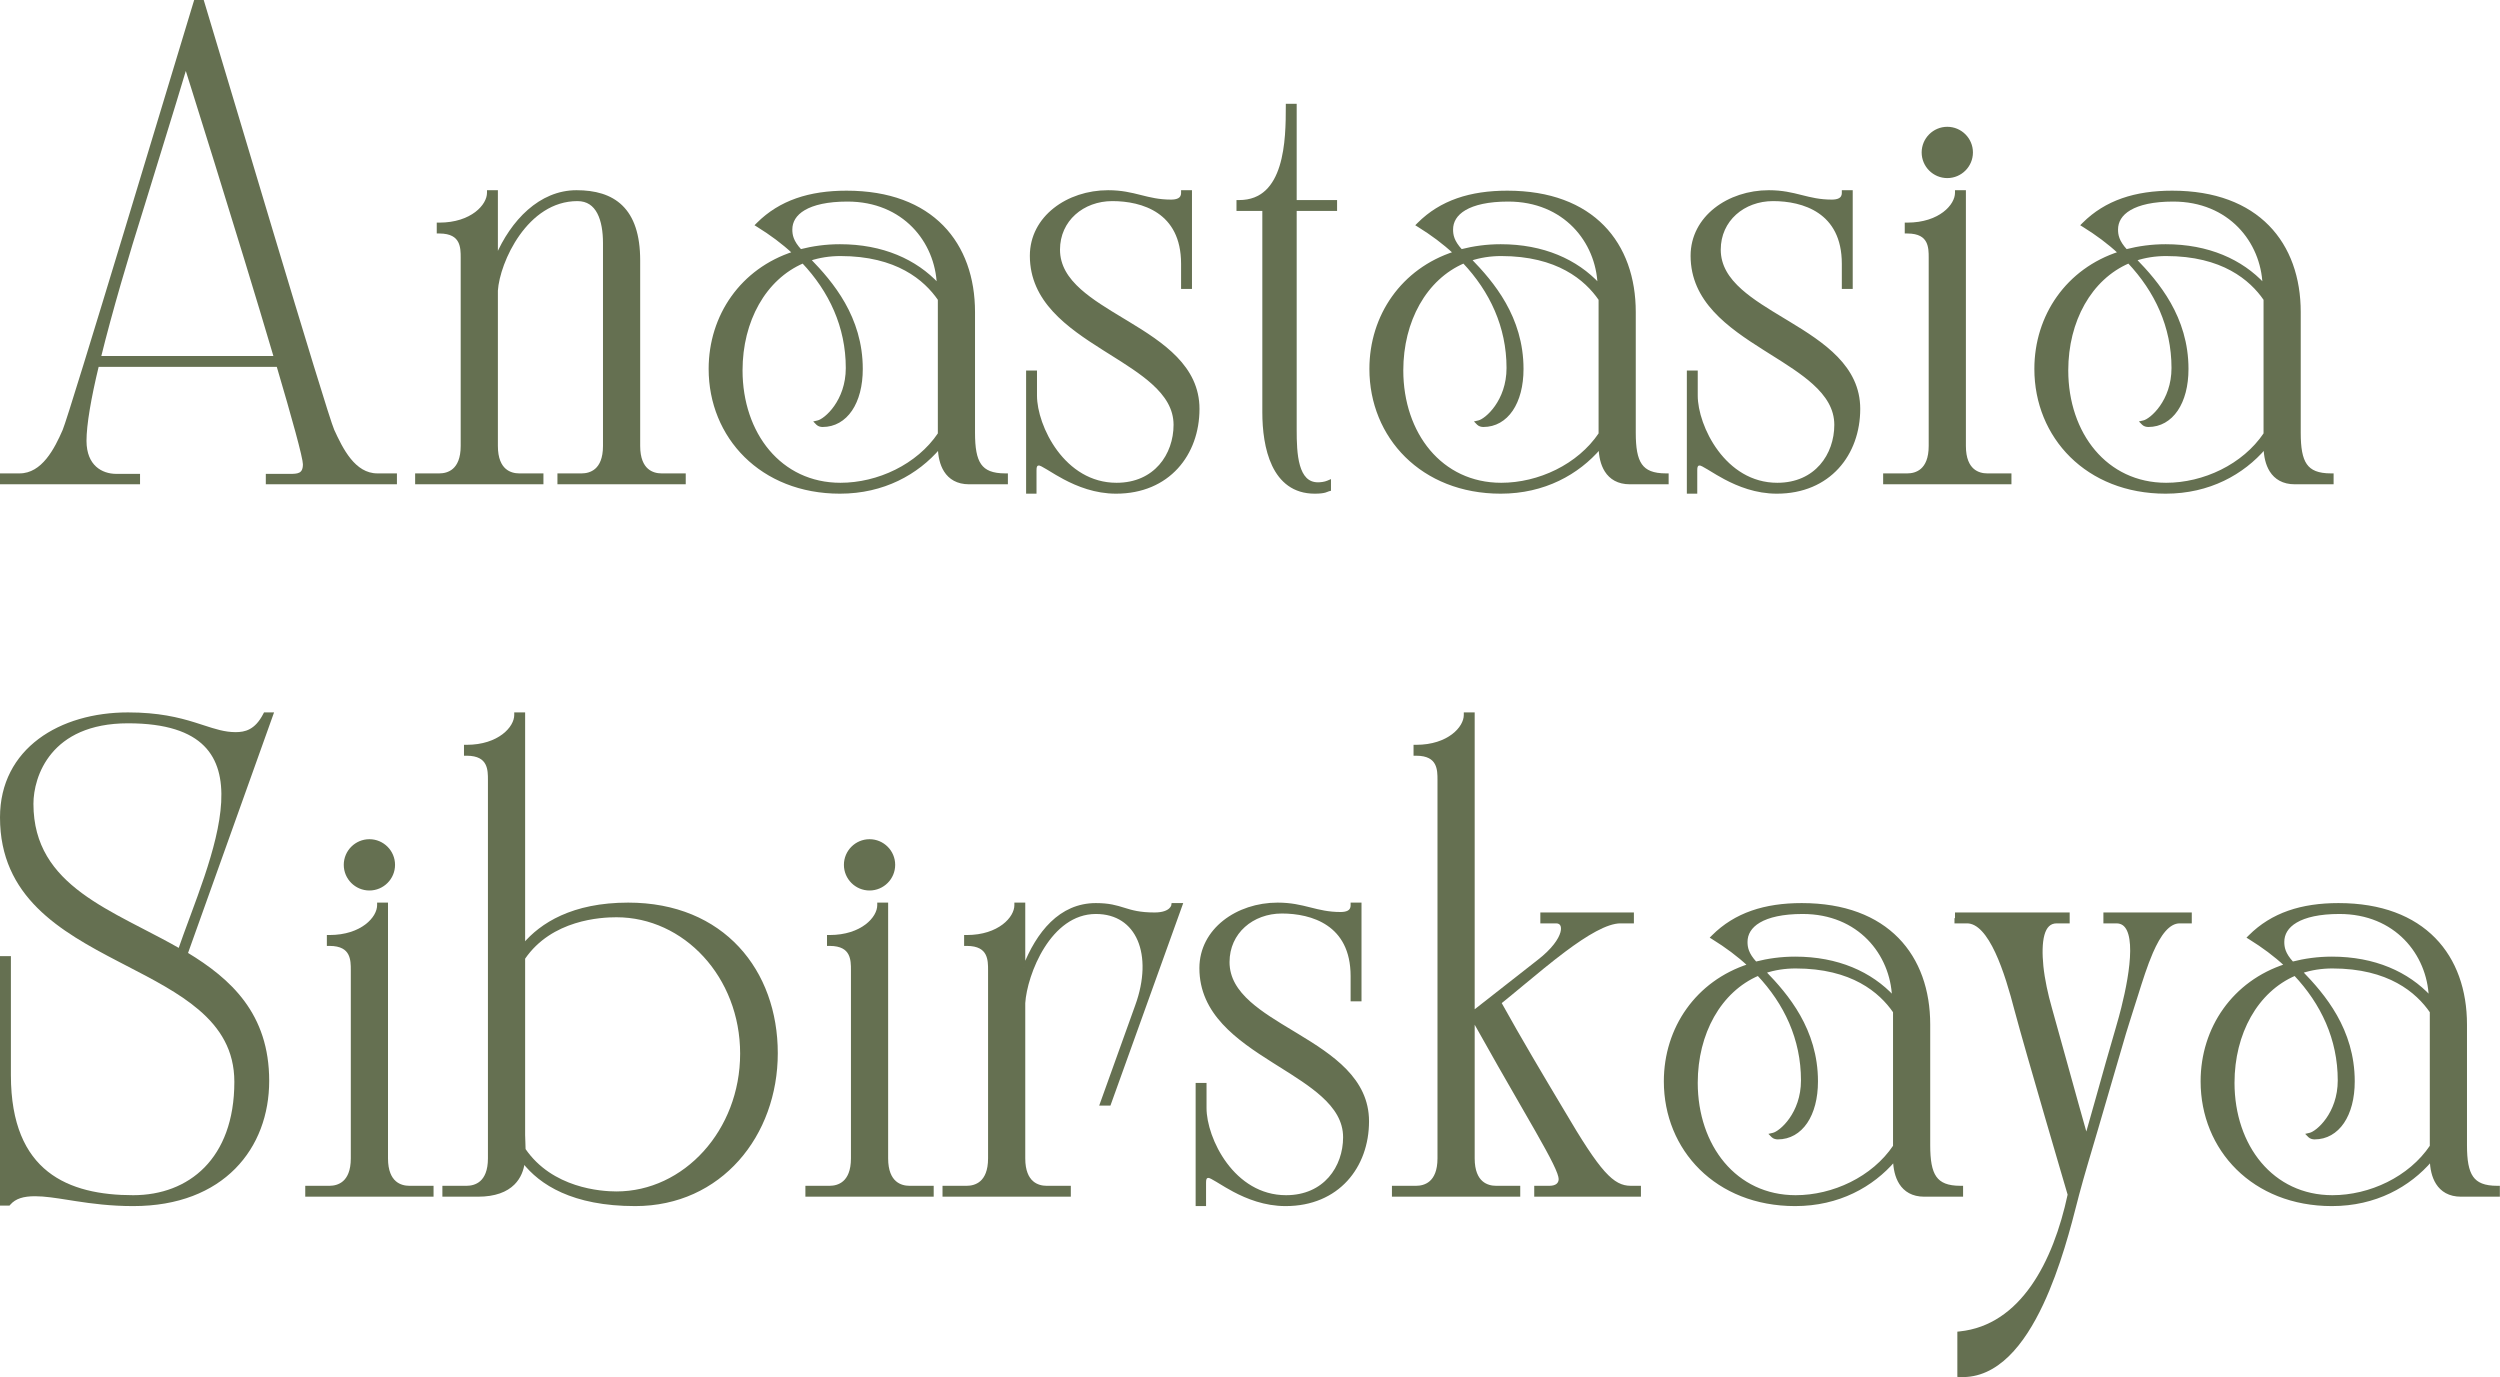 <?xml version="1.0" encoding="UTF-8"?> <svg xmlns="http://www.w3.org/2000/svg" width="951" height="524" viewBox="0 0 951 524" fill="none"> <path d="M1 180.578H0.5V181.078V183.224V183.724H1H52.271H52.771V183.224V181.26V180.76H52.271H44.234C41.381 180.76 38.43 179.896 36.197 177.854C33.974 175.822 32.406 172.571 32.406 167.682C32.406 161.555 34.143 151.393 37.123 139.062H105.673C108.576 148.917 111.081 157.624 112.866 164.215C113.77 167.552 114.488 170.342 114.98 172.464C115.478 174.61 115.729 176.013 115.729 176.615C115.729 177.721 115.538 178.506 115.243 179.068C114.951 179.622 114.545 179.987 114.06 180.234C113.049 180.75 111.708 180.76 110.333 180.76H102.115H101.615V181.26V183.224V183.724H102.115H149.995H150.495V183.224V181.078V180.578H149.995H143.562C139.126 180.578 135.725 178.155 133.008 174.802C130.284 171.442 128.299 167.212 126.689 163.723C126.347 162.974 125.429 160.247 124.057 155.944C122.69 151.658 120.886 145.849 118.779 138.98C114.565 125.242 109.139 107.266 103.578 88.754C98.626 72.264 93.566 55.347 89.162 40.62C83.678 22.285 79.21 7.345 77.228 0.854L77.12 0.5H76.75H74.604H74.234L74.126 0.854C72.444 6.362 68.942 17.957 64.534 32.548C59.577 48.957 53.475 69.156 47.53 88.753C41.914 107.265 36.437 125.241 32.197 138.979C30.077 145.849 28.267 151.657 26.903 155.944C25.534 160.243 24.625 162.978 24.302 163.734C22.784 167.213 20.797 171.443 18.053 174.8C15.313 178.153 11.868 180.578 7.432 180.578H1ZM54.534 77.973L54.535 77.969C56.749 70.748 58.925 63.697 60.97 57.07C64.913 44.292 68.369 33.091 70.671 25.288C71.279 27.217 72.102 29.832 73.099 33.01C75.355 40.195 78.504 50.255 82.077 61.756C89.157 84.544 97.902 112.985 104.665 135.917H37.903C42.181 118.546 48.359 97.564 54.534 77.973Z" fill="#657051" stroke="#657051"></path> <path d="M158.418 183.224V183.724H158.918H205.725H206.225V183.224V181.078V180.578H205.725H197.507C195.876 180.578 193.737 180.192 192.009 178.672C190.293 177.164 188.897 174.462 188.897 169.646V110.532C189.252 105.095 192.072 96.439 197.267 89.144C202.463 81.847 209.967 76 219.658 76C221.625 76 223.225 76.49 224.526 77.339C225.831 78.19 226.861 79.419 227.656 80.934C229.254 83.977 229.876 88.124 229.876 92.469V169.646C229.876 174.462 228.48 177.164 226.765 178.672C225.037 180.192 222.897 180.578 221.267 180.578H213.048H212.548V181.078V183.224V183.724H213.048H259.855H260.355V183.224V181.078V180.578H259.855H251.637C250.007 180.578 247.867 180.192 246.139 178.672C244.424 177.164 243.027 174.462 243.027 169.646V99.079C243.027 89.271 240.642 82.685 236.423 78.558C232.205 74.433 226.247 72.855 219.303 72.855C205.5 72.855 194.734 84.09 188.897 97.747V73.355V72.855H188.397H186.251H185.751V73.355C185.751 75.743 184.214 78.692 181.082 81.063C177.963 83.424 173.293 85.183 167.137 85.183H166.637V85.683V87.823V88.323H167.137C169.401 88.323 171.046 88.727 172.245 89.358C173.438 89.986 174.216 90.853 174.731 91.832C175.748 93.765 175.747 96.135 175.746 98.016C175.746 98.074 175.746 98.131 175.746 98.188V169.646C175.746 174.462 174.35 177.164 172.635 178.672C170.907 180.192 168.767 180.578 167.137 180.578H158.918H158.418V181.078V183.224Z" fill="#657051" stroke="#657051"></path> <path d="M301.941 96.178C282.2 102.542 270.07 120.051 270.07 140.349C270.07 166.178 289.597 187.297 319.518 187.297C336.061 187.297 348.918 180.065 357.261 170.307C357.337 173.375 357.955 176.593 359.564 179.116C361.31 181.854 364.195 183.724 368.648 183.724H382.404H382.904V183.224V181.078V180.578H382.404C377.478 180.578 374.55 179.35 372.809 176.862C371.031 174.323 370.398 170.358 370.398 164.646V118.729C370.398 105.768 366.482 94.332 358.443 86.134C350.401 77.933 338.292 73.031 322.023 73.031C307.997 73.031 296.78 76.63 288.259 85.146L287.813 85.592L288.348 85.925C293.261 88.976 297.841 92.342 301.941 96.178ZM327.701 140.349C327.701 120.727 316.451 107.527 307.92 98.754C311.59 97.52 315.563 96.901 319.701 96.901C341.198 96.901 351.949 106.177 357.253 113.884V165.03C349.118 177.12 333.975 184.151 319.701 184.151C296.83 184.151 281.966 164.99 281.966 140.885C281.966 122.05 290.879 105.93 305.461 99.674C315.791 110.631 322.237 124.181 322.237 139.99C322.237 146.309 320.176 151.257 317.75 154.709C316.537 156.437 315.234 157.787 314.056 158.745C312.867 159.713 311.842 160.251 311.19 160.404L310.324 160.608L310.949 161.242C311.207 161.503 311.561 161.67 311.891 161.771C312.229 161.875 312.591 161.927 312.909 161.927C317.384 161.927 321.103 159.728 323.685 155.925C326.258 152.134 327.701 146.758 327.701 140.349ZM322.378 76.177C343.826 76.177 356.229 91.856 356.867 108.286C348.36 99.106 335.679 93.401 319.518 93.401C314.22 93.401 309.27 94.093 304.498 95.307C302.875 93.562 301.985 92.077 301.497 90.796C300.99 89.466 300.904 88.326 300.904 87.287C300.904 84.276 302.439 81.526 305.882 79.503C309.348 77.467 314.74 76.177 322.378 76.177Z" fill="#657051" stroke="#657051"></path> <path d="M390.828 186.797V187.297H391.328H393.292H393.792V186.797V178.938C393.792 178.475 393.798 177.859 394.001 177.361C394.098 177.123 394.232 176.936 394.413 176.806C394.592 176.678 394.855 176.578 395.26 176.578C395.466 176.578 395.837 176.693 396.428 176.987C396.996 177.269 397.693 177.678 398.523 178.181C398.808 178.353 399.107 178.537 399.42 178.728C400.923 179.647 402.749 180.764 404.85 181.879C409.933 184.578 416.671 187.297 424.557 187.297C434.512 187.297 442.332 183.673 447.659 177.868C452.982 172.068 455.786 164.125 455.786 155.532C455.786 147.554 452.394 141.34 447.355 136.126C442.329 130.926 435.642 126.697 429.014 122.68C428.346 122.275 427.678 121.872 427.013 121.471C421.055 117.876 415.284 114.393 410.848 110.44C405.928 106.056 402.724 101.156 402.724 94.969C402.724 83.684 411.918 76 423.13 76C428.796 76 435.469 77.109 440.711 80.691C445.921 84.251 449.781 90.296 449.781 100.328V108.907V109.407H450.281H452.427H452.927V108.907V73.355V72.855H452.427H450.281H449.781V73.355C449.781 74.038 449.631 74.55 449.4 74.938C449.168 75.326 448.838 75.62 448.434 75.841C447.609 76.293 446.507 76.427 445.458 76.427C440.851 76.427 437.45 75.571 433.948 74.69L433.813 74.656C430.257 73.761 426.589 72.855 421.521 72.855C406.171 72.855 392.255 82.622 392.255 97.292C392.255 114.399 406.196 124.138 419.821 132.754C420.71 133.316 421.597 133.873 422.48 134.428C428.407 138.149 434.12 141.736 438.545 145.726C443.619 150.3 446.922 155.334 446.922 161.61C446.922 167.309 445.037 172.947 441.332 177.154C437.635 181.351 432.102 184.151 424.734 184.151C414.666 184.151 406.985 178.685 401.802 171.715C396.61 164.734 393.974 156.306 393.974 150.532V141.959V141.459H393.474H391.328H390.828V141.959V186.797Z" fill="#657051" stroke="#657051"></path> <path d="M492.76 163.573V79.75H507.625H508.125V79.25V77.104V76.604H507.625H492.76V40.484V39.984H492.26H490.12H489.62V40.484C489.62 46.658 489.571 55.736 487.229 63.267C486.06 67.027 484.33 70.361 481.786 72.751C479.254 75.13 475.883 76.604 471.359 76.604H470.859V77.104V79.25V79.75H471.359H480.687V156.781C480.687 163.421 481.536 171.013 484.374 176.963C485.796 179.944 487.726 182.532 490.315 184.374C492.91 186.22 496.139 187.297 500.12 187.297C502.114 187.297 503.28 187.116 504.053 186.899C504.441 186.791 504.721 186.675 504.943 186.579C504.97 186.567 504.996 186.556 505.021 186.545C505.204 186.465 505.31 186.419 505.423 186.392L505.802 186.297V185.906V183.76V183.002L505.105 183.301C503.941 183.8 502.407 183.974 501.375 183.974C499.317 183.974 497.781 183.266 496.612 182.087C495.429 180.894 494.595 179.191 494.015 177.169C492.853 173.116 492.76 167.961 492.76 163.573Z" fill="#657051" stroke="#657051"></path> <path d="M553.289 96.178C533.547 102.542 521.418 120.051 521.418 140.349C521.418 166.178 540.945 187.297 570.866 187.297C587.409 187.297 600.265 180.065 608.608 170.307C608.684 173.375 609.303 176.593 610.912 179.116C612.658 181.854 615.543 183.724 619.996 183.724H633.751H634.251V183.224V181.078V180.578H633.751C628.826 180.578 625.898 179.35 624.156 176.862C622.378 174.323 621.746 170.358 621.746 164.646V118.729C621.746 105.768 617.829 94.332 609.791 86.134C601.749 77.933 589.64 73.031 573.371 73.031C559.345 73.031 548.128 76.63 539.606 85.146L539.16 85.592L539.696 85.925C544.608 88.976 549.189 92.342 553.289 96.178ZM579.048 140.349C579.048 120.727 567.799 107.527 559.267 98.754C562.938 97.52 566.911 96.901 571.048 96.901C592.546 96.901 603.297 106.177 608.6 113.884V165.03C600.466 177.12 585.323 184.151 571.048 184.151C548.177 184.151 533.314 164.99 533.314 140.885C533.314 122.05 542.226 105.93 556.809 99.674C567.139 110.631 573.585 124.181 573.585 139.99C573.585 146.309 571.524 151.257 569.098 154.709C567.884 156.437 566.581 157.787 565.404 158.745C564.215 159.713 563.19 160.251 562.538 160.404L561.671 160.608L562.296 161.242C562.554 161.503 562.909 161.67 563.239 161.771C563.576 161.875 563.939 161.927 564.257 161.927C568.731 161.927 572.451 159.728 575.033 155.925C577.605 152.134 579.048 146.758 579.048 140.349ZM573.725 76.177C595.174 76.177 607.577 91.856 608.215 108.286C599.708 99.106 587.027 93.401 570.866 93.401C565.567 93.401 560.617 94.093 555.845 95.307C554.222 93.562 553.333 92.077 552.845 90.796C552.338 89.466 552.251 88.326 552.251 87.287C552.251 84.276 553.786 81.526 557.23 79.503C560.695 77.467 566.088 76.177 573.725 76.177Z" fill="#657051" stroke="#657051"></path> <path d="M642.176 186.797V187.297H642.676H644.639H645.139V186.797V178.938C645.139 178.475 645.145 177.859 645.348 177.361C645.445 177.123 645.579 176.936 645.761 176.806C645.939 176.678 646.203 176.578 646.608 176.578C646.813 176.578 647.185 176.693 647.775 176.987C648.344 177.269 649.041 177.678 649.87 178.181C650.155 178.353 650.455 178.537 650.768 178.728C652.27 179.647 654.097 180.764 656.198 181.879C661.28 184.578 668.019 187.297 675.905 187.297C685.86 187.297 693.679 183.673 699.007 177.868C704.329 172.068 707.134 164.125 707.134 155.532C707.134 147.554 703.742 141.34 698.703 136.126C693.677 130.926 686.99 126.697 680.362 122.68C679.694 122.275 679.026 121.872 678.36 121.471C672.403 117.876 666.631 114.393 662.195 110.44C657.276 106.056 654.072 101.156 654.072 94.969C654.072 83.684 663.265 76 674.478 76C680.143 76 686.816 77.109 692.058 80.691C697.269 84.251 701.129 90.296 701.129 100.328V108.907V109.407H701.629H703.775H704.275V108.907V73.355V72.855H703.775H701.629H701.129V73.355C701.129 74.038 700.979 74.55 700.748 74.938C700.516 75.326 700.186 75.62 699.782 75.841C698.957 76.293 697.855 76.427 696.806 76.427C692.199 76.427 688.798 75.571 685.296 74.69L685.16 74.656C681.605 73.761 677.937 72.855 672.868 72.855C657.519 72.855 643.603 82.622 643.603 97.292C643.603 114.399 657.543 124.138 671.169 132.754C672.058 133.316 672.945 133.873 673.828 134.428C679.755 138.149 685.468 141.736 689.893 145.726C694.967 150.3 698.27 155.334 698.27 161.61C698.27 167.309 696.385 172.947 692.679 177.154C688.982 181.351 683.449 184.151 676.082 184.151C666.014 184.151 658.333 178.685 653.15 171.715C647.958 164.734 645.322 156.306 645.322 150.532V141.959V141.459H644.822H642.676H642.176V141.959V186.797Z" fill="#657051" stroke="#657051"></path> <path d="M717.348 180.578H716.848V181.078V183.224V183.724H717.348H764.155H764.655V183.224V181.078V180.578H764.155H755.936C754.306 180.578 752.166 180.192 750.438 178.672C748.723 177.164 747.327 174.461 747.327 169.646V73.354V72.854H746.827H744.681H744.181V73.354C744.181 75.743 742.644 78.692 739.511 81.063C736.393 83.424 731.723 85.182 725.566 85.182H725.066V85.682V87.823V88.323H725.566C727.831 88.323 729.476 88.726 730.675 89.358C731.867 89.985 732.646 90.853 733.161 91.832C734.178 93.765 734.177 96.135 734.176 98.016C734.176 98.074 734.176 98.131 734.176 98.188V169.646C734.176 174.461 732.779 177.164 731.064 178.672C729.336 180.192 727.197 180.578 725.566 180.578H717.348ZM740.749 67.245C745.853 67.245 750.004 63.088 750.004 57.99C750.004 52.891 745.853 48.734 740.749 48.734C735.649 48.734 731.499 52.891 731.499 57.99C731.499 63.088 735.649 67.245 740.749 67.245Z" fill="#657051" stroke="#657051"></path> <path d="M806.242 96.178C786.5 102.542 774.371 120.051 774.371 140.349C774.371 166.178 793.898 187.297 823.819 187.297C840.362 187.297 853.218 180.065 861.562 170.307C861.637 173.375 862.256 176.593 863.865 179.116C865.611 181.854 868.496 183.724 872.949 183.724H886.704H887.204V183.224V181.078V180.578H886.704C881.779 180.578 878.851 179.35 877.109 176.862C875.331 174.323 874.699 170.358 874.699 164.646V118.729C874.699 105.768 870.782 94.332 862.744 86.134C854.702 77.933 842.593 73.031 826.324 73.031C812.298 73.031 801.081 76.63 792.559 85.146L792.113 85.592L792.649 85.925C797.561 88.976 802.142 92.342 806.242 96.178ZM832.001 140.349C832.001 120.727 820.752 107.527 812.22 98.754C815.891 97.52 819.864 96.901 824.001 96.901C845.499 96.901 856.25 106.177 861.553 113.884V165.03C853.419 177.12 838.276 184.151 824.001 184.151C801.131 184.151 786.267 164.99 786.267 140.885C786.267 122.05 795.18 105.93 809.762 99.674C820.092 110.631 826.538 124.181 826.538 139.99C826.538 146.309 824.477 151.257 822.051 154.709C820.837 156.437 819.535 157.787 818.357 158.745C817.168 159.713 816.143 160.251 815.491 160.404L814.624 160.608L815.249 161.242C815.507 161.503 815.862 161.67 816.192 161.771C816.53 161.875 816.892 161.927 817.21 161.927C821.685 161.927 825.404 159.728 827.986 155.925C830.559 152.134 832.001 146.758 832.001 140.349ZM826.678 76.177C848.127 76.177 860.53 91.856 861.168 108.286C852.661 99.106 839.98 93.401 823.819 93.401C818.52 93.401 813.57 94.093 808.798 95.307C807.175 93.562 806.286 92.077 805.798 90.796C805.291 89.466 805.204 88.326 805.204 87.287C805.204 84.276 806.74 81.526 810.183 79.503C813.648 77.467 819.041 76.177 826.678 76.177Z" fill="#657051" stroke="#657051"></path> <path d="M3.646 364.719V364.219H3.146H1H0.5V364.719V457.62V458.12H1H3.146H3.374L3.524 457.947C5.705 455.428 8.914 454.547 13.328 454.547C17.041 454.547 21.191 455.202 26.058 455.97C26.981 456.116 27.93 456.266 28.906 456.416C35.011 457.355 42.142 458.297 50.667 458.297C67.748 458.297 80.568 452.855 89.118 444.215C97.665 435.578 101.901 423.789 101.901 411.172C101.901 398.56 98.34 388.941 92.625 381.193C86.997 373.562 79.298 367.77 70.926 362.715L103.304 272.168L103.543 271.5H102.833H101.042H100.736L100.597 271.772C98.938 275.006 97.084 276.798 95.227 277.79C93.365 278.785 91.448 279.005 89.609 279.005C85.433 279.005 81.759 277.808 77.282 276.35C76.214 276.002 75.101 275.64 73.925 275.275C67.839 273.388 60.196 271.5 48.698 271.5C35.844 271.5 23.806 274.87 14.969 281.494C6.117 288.128 0.5 298.011 0.5 310.948C0.5 340.848 23.088 353.791 45.342 365.364C46.352 365.889 47.361 366.412 48.368 366.933C58.491 372.172 68.34 377.27 75.892 383.705C84.17 390.758 89.646 399.382 89.646 411.526C89.646 426.341 85.212 437.236 78.155 444.426C71.096 451.616 61.363 455.151 50.667 455.151C38.294 455.151 26.55 452.923 17.904 446.081C9.281 439.258 3.646 427.768 3.646 409.026V364.719ZM48.698 274.646C63.376 274.646 72.564 277.972 77.975 283.384C83.378 288.79 85.112 296.377 84.647 305.138C84.181 313.9 81.52 323.756 78.224 333.603C76.577 338.523 74.775 343.432 73.014 348.192C72.854 348.623 72.695 349.053 72.537 349.481C71.022 353.574 69.551 357.547 68.256 361.305C63.753 358.713 59.078 356.295 54.446 353.899C52.657 352.973 50.873 352.051 49.109 351.123C42.589 347.694 36.315 344.186 30.842 340.135C19.918 332.046 12.219 321.819 12.219 305.766C12.219 300.495 13.892 292.712 19.272 286.256C24.636 279.82 33.732 274.646 48.698 274.646Z" fill="#657051" stroke="#657051"></path> <path d="M117.117 451.578H116.617V452.078V454.224V454.724H117.117H163.924H164.424V454.224V452.078V451.578H163.924H155.706C154.076 451.578 151.936 451.192 150.208 449.672C148.493 448.164 147.096 445.461 147.096 440.646V344.354V343.854H146.596H144.451H143.951V344.354C143.951 346.743 142.413 349.692 139.281 352.063C136.162 354.424 131.493 356.182 125.336 356.182H124.836V356.682V358.823V359.323H125.336C127.6 359.323 129.245 359.726 130.444 360.357C131.637 360.985 132.416 361.853 132.931 362.832C133.948 364.765 133.946 367.135 133.945 369.016C133.945 369.074 133.945 369.131 133.945 369.188V440.646C133.945 445.461 132.549 448.164 130.834 449.672C129.106 451.192 126.966 451.578 125.336 451.578H117.117ZM140.518 338.245C145.623 338.245 149.773 334.088 149.773 328.99C149.773 323.891 145.623 319.734 140.518 319.734C135.419 319.734 131.268 323.891 131.268 328.99C131.268 334.088 135.419 338.245 140.518 338.245Z" fill="#657051" stroke="#657051"></path> <path d="M169.281 451.578H168.781V452.078V454.224V454.724H169.281H181.786C188.309 454.724 192.605 452.956 195.315 450.268C197.672 447.932 198.776 444.952 199.143 441.986C205.562 450.189 217.856 458.297 241.635 458.297C274.121 458.297 295.37 431.757 295.37 400.63C295.37 385.071 290.333 370.874 280.744 360.562C271.15 350.244 257.034 343.854 238.953 343.854C217.831 343.854 205.829 351.569 199.26 359.378V272V271.5H198.76H196.615H196.115V272C196.115 274.389 194.577 277.337 191.445 279.709C188.326 282.07 183.657 283.828 177.5 283.828H177V284.328V286.474V286.974H177.5C179.764 286.974 181.409 287.377 182.608 288.008C183.801 288.635 184.58 289.502 185.095 290.48C186.112 292.412 186.11 294.781 186.109 296.662C186.109 296.72 186.109 296.777 186.109 296.833V440.646C186.109 445.461 184.713 448.164 182.998 449.672C181.27 451.192 179.13 451.578 177.5 451.578H169.281ZM199.26 431.714V364.519C209.659 349.329 228.615 348.427 234.49 348.427C260.434 348.427 282.047 371.386 282.047 400.807C282.047 430.235 260.428 453.724 234.49 453.724C228.629 453.724 209.844 452.475 199.437 437.278C199.433 436.248 199.391 435.263 199.348 434.349L199.339 434.146C199.298 433.26 199.26 432.448 199.26 431.714Z" fill="#657051" stroke="#657051"></path> <path d="M307.371 451.578H306.871V452.078V454.224V454.724H307.371H354.178H354.678V454.224V452.078V451.578H354.178H345.96C344.329 451.578 342.19 451.192 340.462 449.672C338.747 448.164 337.35 445.461 337.35 440.646V344.354V343.854H336.85H334.704H334.204V344.354C334.204 346.743 332.667 349.692 329.535 352.063C326.416 354.424 321.747 356.182 315.59 356.182H315.09V356.682V358.823V359.323H315.59C317.854 359.323 319.499 359.726 320.698 360.357C321.891 360.985 322.669 361.853 323.184 362.832C324.201 364.765 324.2 367.135 324.199 369.016C324.199 369.074 324.199 369.131 324.199 369.188V440.646C324.199 445.461 322.803 448.164 321.088 449.672C319.36 451.192 317.22 451.578 315.59 451.578H307.371ZM330.772 338.245C335.877 338.245 340.027 334.088 340.027 328.99C340.027 323.891 335.877 319.734 330.772 319.734C325.673 319.734 321.522 323.891 321.522 328.99C321.522 334.088 325.673 338.245 330.772 338.245Z" fill="#657051" stroke="#657051"></path> <path d="M359.031 454.224V454.724H359.531H406.339H406.839V454.224V452.078V451.578H406.339H398.12C396.49 451.578 394.35 451.192 392.622 449.672C390.907 448.164 389.51 445.462 389.51 440.646V381.532C389.865 376.077 392.294 367.458 396.868 360.209C401.448 352.951 408.104 347.177 416.88 347.177C424.898 347.177 430.477 351.17 433.21 357.549C435.958 363.963 435.851 372.847 432.306 382.595L432.305 382.597L419.087 419.399L418.846 420.068H419.557H421.703H422.055L422.174 419.737L449.148 344.701L449.388 344.032H448.677H446.536H446.106L446.043 344.453C446.043 344.452 446.043 344.452 446.043 344.453C446.043 344.453 446.043 344.453 446.043 344.454C446.042 344.456 446.041 344.46 446.04 344.467C446.036 344.483 446.03 344.51 446.019 344.548C445.998 344.622 445.959 344.737 445.893 344.878C445.762 345.16 445.52 345.551 445.083 345.948C444.215 346.736 442.516 347.604 439.208 347.604C433.561 347.604 430.577 346.725 427.724 345.84C427.641 345.815 427.558 345.789 427.475 345.763C424.668 344.892 421.9 344.032 416.88 344.032C403.312 344.032 394.666 354.833 389.51 368.006V344.354V343.854H389.01H386.865H386.365V344.354C386.365 346.743 384.827 349.692 381.695 352.063C378.576 354.424 373.907 356.183 367.75 356.183H367.25V356.683V358.823V359.323H367.75C370.014 359.323 371.659 359.727 372.858 360.358C374.051 360.986 374.83 361.853 375.345 362.832C376.362 364.765 376.36 367.135 376.359 369.016C376.359 369.074 376.359 369.131 376.359 369.188V440.646C376.359 445.462 374.963 448.164 373.248 449.672C371.52 451.192 369.38 451.578 367.75 451.578H359.531H359.031V452.078V454.224Z" fill="#657051" stroke="#657051"></path> <path d="M455.32 457.797V458.297H455.82H457.784H458.284V457.797V449.938C458.284 449.475 458.29 448.859 458.493 448.361C458.59 448.123 458.724 447.936 458.905 447.806C459.084 447.678 459.347 447.578 459.753 447.578C459.958 447.578 460.329 447.693 460.92 447.987C461.489 448.269 462.185 448.678 463.015 449.181C463.3 449.353 463.599 449.537 463.913 449.728C465.415 450.647 467.241 451.764 469.342 452.879C474.425 455.578 481.164 458.297 489.049 458.297C499.004 458.297 506.824 454.673 512.152 448.868C517.474 443.068 520.279 435.125 520.279 426.532C520.279 418.554 516.886 412.34 511.847 407.126C506.821 401.926 500.135 397.697 493.507 393.68C492.838 393.275 492.17 392.872 491.505 392.471C485.547 388.876 479.776 385.393 475.34 381.44C470.42 377.056 467.216 372.156 467.216 365.969C467.216 354.684 476.41 347 487.622 347C493.288 347 499.961 348.109 505.203 351.691C510.413 355.251 514.273 361.296 514.273 371.328V379.907V380.407H514.773H516.919H517.419V379.907V344.354V343.854H516.919H514.773H514.273V344.354C514.273 345.038 514.124 345.55 513.892 345.938C513.661 346.326 513.331 346.62 512.926 346.841C512.101 347.293 510.999 347.427 509.951 347.427C505.344 347.427 501.942 346.571 498.44 345.69L498.305 345.656C494.749 344.761 491.081 343.854 486.013 343.854C470.664 343.854 456.747 353.622 456.747 368.292C456.747 385.399 470.688 395.138 484.313 403.754C485.202 404.316 486.09 404.873 486.972 405.428C492.899 409.149 498.612 412.736 503.038 416.726C508.112 421.3 511.414 426.334 511.414 432.61C511.414 438.309 509.529 443.947 505.824 448.154C502.127 452.351 496.594 455.151 489.227 455.151C479.158 455.151 471.478 449.685 466.294 442.715C461.103 435.734 458.466 427.306 458.466 421.532V412.959V412.459H457.966H455.82H455.32V412.959V457.797Z" fill="#657051" stroke="#657051"></path> <path d="M577.299 454.724H577.799V454.224V452.078V451.578H577.299H569.081C567.451 451.578 565.311 451.192 563.583 449.672C561.868 448.164 560.471 445.461 560.471 440.646V387.907C567.555 400.624 573.635 411.175 578.573 419.746C580.801 423.612 582.797 427.075 584.547 430.152C587.45 435.254 589.676 439.29 591.176 442.348C591.926 443.877 592.49 445.151 592.865 446.187C593.244 447.233 593.414 447.992 593.414 448.505C593.414 449.443 593.068 450.189 592.434 450.71C591.79 451.241 590.797 451.578 589.445 451.578H584.622H584.122V452.078V454.224V454.724H584.622H623.211H623.711V454.224V452.078V451.578H623.211H620.352C616.878 451.578 613.877 450.204 610.006 445.872C606.114 441.515 601.403 434.234 594.522 422.528L594.521 422.525C594.091 421.805 593.644 421.056 593.18 420.279C587.142 410.162 578.366 395.456 570.613 381.46C573.322 379.287 576.181 376.914 579.114 374.48C584.354 370.131 589.83 365.586 595.105 361.637C599.273 358.517 603.292 355.788 606.939 353.84C610.598 351.885 613.825 350.75 616.424 350.75H620.534H621.034V350.25V348.104V347.604H620.534H586.945H586.445V348.104V350.25V350.75H586.945H591.945C592.92 350.75 593.586 351.13 593.952 351.754C594.332 352.4 594.448 353.409 594.078 354.763C593.337 357.471 590.71 361.317 585.212 365.573L585.21 365.575L560.471 384.952V272V271.5H559.971H557.826H557.326V272C557.326 274.389 555.788 277.337 552.656 279.709C549.537 282.07 544.868 283.828 538.711 283.828H538.211V284.328V286.474V286.974H538.711C540.975 286.974 542.62 287.377 543.819 288.008C545.012 288.635 545.791 289.502 546.306 290.48C547.323 292.412 547.321 294.781 547.32 296.662C547.32 296.72 547.32 296.777 547.32 296.833V440.646C547.32 445.461 545.924 448.164 544.209 449.672C542.481 451.192 540.341 451.578 538.711 451.578H530.492H529.992V452.078V454.224V454.724H530.492H577.299Z" fill="#657051" stroke="#657051"></path> <path d="M665.297 367.178C645.555 373.542 633.426 391.051 633.426 411.349C633.426 437.178 652.953 458.297 682.874 458.297C699.417 458.297 712.273 451.065 720.616 441.307C720.692 444.375 721.311 447.593 722.92 450.116C724.666 452.854 727.551 454.724 732.004 454.724H745.759H746.259V454.224V452.078V451.578H745.759C740.834 451.578 737.906 450.35 736.164 447.862C734.386 445.323 733.754 441.358 733.754 435.646V389.729C733.754 376.768 729.837 365.331 721.798 357.134C713.757 348.933 701.648 344.031 685.379 344.031C671.352 344.031 660.136 347.63 651.614 356.146L651.168 356.592L651.704 356.925C656.616 359.976 661.196 363.342 665.297 367.178ZM691.056 411.349C691.056 391.727 679.807 378.527 671.275 369.754C674.945 368.52 678.918 367.901 683.056 367.901C704.553 367.901 715.305 377.177 720.608 384.884V436.03C712.473 448.12 697.331 455.151 683.056 455.151C660.185 455.151 645.322 435.99 645.322 411.885C645.322 393.05 654.234 376.93 668.817 370.674C679.147 381.631 685.592 395.181 685.592 410.99C685.592 417.309 683.531 422.257 681.106 425.709C679.892 427.437 678.589 428.787 677.412 429.745C676.223 430.713 675.198 431.251 674.546 431.404L673.679 431.608L674.304 432.242C674.562 432.503 674.916 432.67 675.247 432.771C675.584 432.875 675.946 432.927 676.264 432.927C680.739 432.927 684.459 430.728 687.041 426.925C689.613 423.134 691.056 417.758 691.056 411.349ZM685.733 347.177C707.182 347.177 719.585 362.856 720.223 379.286C711.716 370.106 699.035 364.401 682.874 364.401C677.575 364.401 672.625 365.093 667.853 366.307C666.23 364.562 665.341 363.077 664.853 361.796C664.346 360.466 664.259 359.326 664.259 358.286C664.259 355.276 665.794 352.526 669.238 350.503C672.703 348.467 678.096 347.177 685.733 347.177Z" fill="#657051" stroke="#657051"></path> <path d="M832.754 350.75H833.254V350.25V348.104V347.604H832.754H801.134H800.634V348.104V350.25V350.75H801.134H801.144H801.155H801.165H801.175H801.186H801.196H801.206H801.216H801.226H801.236H801.246H801.256H801.266H801.276H801.286H801.296H801.305H801.315H801.325H801.334H801.344H801.354H801.363H801.372H801.382H801.391H801.401H801.41H801.419H801.428H801.438H801.447H801.456H801.465H801.474H801.483H801.492H801.501H801.51H801.519H801.527H801.536H801.545H801.554H801.562H801.571H801.58H801.588H801.597H801.605H801.614H801.622H801.63H801.639H801.647H801.655H801.664H801.672H801.68H801.688H801.696H801.704H801.712H801.72H801.728H801.736H801.744H801.752H801.76H801.768H801.776H801.783H801.791H801.799H801.806H801.814H801.822H801.829H801.837H801.844H801.852H801.859H801.867H801.874H801.882H801.889H801.896H801.904H801.911H801.918H801.925H801.932H801.94H801.947H801.954H801.961H801.968H801.975H801.982H801.989H801.996H802.003H802.01H802.017H802.024H802.03H802.037H802.044H802.051H802.058H802.064H802.071H802.078H802.084H802.091H802.098H802.104H802.111H802.117H802.124H802.13H802.137H802.143H802.15H802.156H802.162H802.169H802.175H802.182H802.188H802.194H802.2H802.207H802.213H802.219H802.225H802.232H802.238H802.244H802.25H802.256H802.262H802.268H802.274H802.28H802.287H802.293H802.299H802.305H802.311H802.316H802.322H802.328H802.334H802.34H802.346H802.352H802.358H802.364H802.37H802.375H802.381H802.387H802.393H802.399H802.404H802.41H802.416H802.421H802.427H802.433H802.439H802.444H802.45H802.456H802.461H802.467H802.473H802.478H802.484H802.489H802.495H802.501H802.506H802.512H802.517H802.523H802.528H802.534H802.539H802.545H802.551H802.556H802.562H802.567H802.573H802.578H802.584H802.589H802.594H802.6H802.605H802.611H802.616H802.622H802.627H802.633H802.638H802.644H802.649H802.654H802.66H802.665H802.671H802.676H802.681H802.687H802.692H802.698H802.703H802.709H802.714H802.719H802.725H802.73H802.736H802.741H802.746H802.752H802.757H802.763H802.768H802.773H802.779H802.784H802.79H802.795H802.801H802.806H802.811H802.817H802.822H802.828H802.833H802.839H802.844H802.849H802.855H802.86H802.866H802.871H802.877H802.882H802.888H802.893H802.899H802.904H802.91H802.915H802.921H802.926H802.932H802.937H802.943H802.949H802.954H802.96H802.965H802.971H802.976H802.982H802.988H802.993H802.999H803.005H803.01H803.016H803.022H803.027H803.033H803.039H803.044H803.05H803.056H803.062H803.067H803.073H803.079H803.085H803.091H803.096H803.102H803.108H803.114H803.12H803.126H803.132H803.138H803.144H803.15H803.156H803.161H803.167H803.174H803.18H803.186H803.192H803.198H803.204H803.21H803.216H803.222H803.228H803.235H803.241H803.247H803.253H803.26H803.266H803.272H803.278H803.285H803.291H803.297H803.304H803.31H803.317H803.323H803.33H803.336H803.343H803.349H803.356H803.362H803.369H803.375H803.382H803.389H803.395H803.402H803.409H803.416H803.422H803.429H803.436H803.443H803.45H803.457H803.464H803.471H803.478H803.485H803.492H803.499H803.506H803.513H803.52H803.527H803.534H803.541H803.549H803.556H803.563H803.571H803.578H803.585H803.593H803.6H803.608H803.615H803.622H803.63H803.638H803.645H803.653H803.66H803.668H803.676H803.684H803.691H803.699H803.707H803.715H803.723H803.731H803.739H803.747H803.755H803.763H803.771H803.779H803.787H803.795H803.804H803.812H803.82H803.829H803.837H803.845H803.854H803.862H803.871H803.879H803.888H803.897H803.905H803.914H803.923H803.931H803.94H803.949H803.958H803.967H803.976H803.985H803.994H804.003H804.012H804.021H804.03H804.039H804.049H804.058H804.067H804.077H804.086H804.095H804.105H804.114H804.124H804.134H804.143H804.153H804.163H804.172H804.182H804.192H804.202H804.212H804.222H804.232H804.242H804.252H804.262H804.273H804.283H804.293H804.303H804.314H804.324H804.335H804.345H804.356H804.366H804.377H804.388H804.398H804.409H804.42H804.431H804.442H804.453H804.464H804.475H804.486H804.497H804.508H804.52H804.531H804.542H804.554H804.565H804.577H804.588H804.6H804.612H804.623H804.635H804.647H804.659H804.671H804.683H804.695H804.707H804.719H804.731H804.743H804.755H804.768H804.78H804.793H804.805H804.818H804.83H804.843H804.855H804.868H804.881H804.894H804.907H804.92H804.933H804.946H804.959H804.972H804.985H804.999H805.012H805.025H805.039H805.052H805.066C806.158 350.75 807.042 351.032 807.761 351.532C808.485 352.035 809.072 352.779 809.533 353.748C810.461 355.699 810.84 358.489 810.818 361.77C810.774 368.317 809.134 376.577 807.44 383.358C806.905 385.493 806.194 388.169 805.3 391.197C802.948 399.136 800.123 409.24 797.725 417.818C796.055 423.788 794.592 429.02 793.639 432.269C792.001 426.589 788.775 414.941 785.704 403.853C783.513 395.942 781.401 388.315 780 383.344L780 383.342C778.573 378.357 777.331 372.674 776.798 367.529C776.354 362.897 776.363 358.641 777.208 355.562C777.63 354.027 778.25 352.824 779.088 352.01C779.913 351.207 780.981 350.75 782.379 350.75H782.392H782.406H782.419H782.433H782.446H782.459H782.472H782.486H782.499H782.512H782.525H782.538H782.551H782.564H782.576H782.589H782.602H782.614H782.627H782.64H782.652H782.664H782.677H782.689H782.701H782.714H782.726H782.738H782.75H782.762H782.774H782.786H782.798H782.809H782.821H782.833H782.845H782.856H782.868H782.879H782.891H782.902H782.913H782.925H782.936H782.947H782.958H782.969H782.981H782.992H783.003H783.013H783.024H783.035H783.046H783.057H783.067H783.078H783.089H783.099H783.11H783.12H783.131H783.141H783.151H783.162H783.172H783.182H783.192H783.202H783.212H783.222H783.232H783.242H783.252H783.262H783.272H783.282H783.291H783.301H783.311H783.32H783.33H783.339H783.349H783.358H783.368H783.377H783.386H783.396H783.405H783.414H783.423H783.432H783.441H783.45H783.459H783.468H783.477H783.486H783.495H783.504H783.513H783.521H783.53H783.539H783.547H783.556H783.565H783.573H783.582H783.59H783.599H783.607H783.615H783.624H783.632H783.64H783.648H783.657H783.665H783.673H783.681H783.689H783.697H783.705H783.713H783.721H783.729H783.737H783.744H783.752H783.76H783.768H783.776H783.783H783.791H783.798H783.806H783.814H783.821H783.829H783.836H783.844H783.851H783.858H783.866H783.873H783.88H783.888H783.895H783.902H783.909H783.916H783.924H783.931H783.938H783.945H783.952H783.959H783.966H783.973H783.98H783.987H783.994H784H784.007H784.014H784.021H784.028H784.034H784.041H784.048H784.054H784.061H784.068H784.074H784.081H784.087H784.094H784.101H784.107H784.113H784.12H784.126H784.133H784.139H784.146H784.152H784.158H784.165H784.171H784.177H784.183H784.19H784.196H784.202H784.208H784.214H784.221H784.227H784.233H784.239H784.245H784.251H784.257H784.263H784.269H784.275H784.281H784.287H784.293H784.299H784.305H784.311H784.317H784.323H784.329H784.334H784.34H784.346H784.352H784.358H784.363H784.369H784.375H784.381H784.387H784.392H784.398H784.404H784.409H784.415H784.421H784.426H784.432H784.438H784.443H784.449H784.455H784.46H784.466H784.471H784.477H784.483H784.488H784.494H784.499H784.505H784.51H784.516H784.521H784.527H784.532H784.538H784.543H784.549H784.554H784.56H784.565H784.571H784.576H784.582H784.587H784.592H784.598H784.603H784.609H784.614H784.62H784.625H784.63H784.636H784.641H784.647H784.652H784.657H784.663H784.668H784.674H784.679H784.684H784.69H784.695H784.701H784.706H784.711H784.717H784.722H784.728H784.733H784.738H784.744H784.749H784.755H784.76H784.765H784.771H784.776H784.782H784.787H784.792H784.798H784.803H784.809H784.814H784.819H784.825H784.83H784.836H784.841H784.847H784.852H784.858H784.863H784.869H784.874H784.88H784.885H784.89H784.896H784.902H784.907H784.913H784.918H784.924H784.929H784.935H784.94H784.946H784.951H784.957H784.963H784.968H784.974H784.98H784.985H784.991H784.996H785.002H785.008H785.014H785.019H785.025H785.031H785.036H785.042H785.048H785.054H785.059H785.065H785.071H785.077H785.083H785.089H785.094H785.1H785.106H785.112H785.118H785.124H785.13H785.136H785.142H785.148H785.154H785.16H785.166H785.172H785.178H785.184H785.19H785.196H785.203H785.209H785.215H785.221H785.227H785.234H785.24H785.246H785.252H785.259H785.265H785.271H785.278H785.284H785.291H785.297H785.303H785.31H785.316H785.323H785.329H785.336H785.343H785.349H785.356H785.362H785.369H785.376H785.382H785.389H785.396H785.403H785.41H785.416H785.423H785.43H785.437H785.444H785.451H785.458H785.465H785.472H785.479H785.486H785.493H785.5H785.507H785.515H785.522H785.529H785.536H785.544H785.551H785.558H785.566H785.573H785.58H785.588H785.595H785.603H785.61H785.618H785.626H785.633H785.641H785.649H785.656H785.664H785.672H785.68H785.688H785.695H785.703H785.711H785.719H785.727H785.735H785.743H785.751H785.76H785.768H785.776H785.784H785.793H785.801H785.809H785.818H785.826H785.834H785.843H785.851H785.86H785.869H785.877H785.886H785.895H785.903H785.912H785.921H785.93H785.939H785.947H785.956H785.965H785.974H785.984H785.993H786.002H786.011H786.02H786.029H786.039H786.048H786.057H786.067H786.076H786.086H786.095H786.105H786.115H786.124H786.134H786.144H786.154H786.163H786.173H786.183H786.193H786.203H786.213H786.223H786.233H786.244H786.254H786.264H786.274H786.285H786.295H786.306H786.806V350.25V348.104V347.604H786.306H744.681H744.181V348.104V349.75H744.18H744.178H744.174H744.174H744.17H744.168H744.167H744.163H744.162H744.159H744.156H744.155H744.152H744.151H744.148H744.145H744.144H744.141H744.14H744.137H744.134H744.133H744.13H744.129H744.126H744.124H744.123H744.119H744.119H744.116H744.114H744.113H744.109H744.109H744.106H744.104H744.103H744.1H744.099H744.096H744.095H744.093H744.091H744.09H744.087H744.086H744.083H744.082H744.08H744.078H744.077H744.074H744.074H744.071H744.07H744.068H744.066H744.066H744.063H744.063H744.06H744.059H744.057H744.056H744.054H744.052H744.052H744.049H744.049H744.047H744.045H744.044H744.042H744.042H744.039H744.039H744.037H744.036H744.034H744.033H744.032H744.031H744.03H744.028H744.028H744.025H744.025H744.023H744.023H744.021H744.02H744.019H744.018H744.017H744.016H744.015H744.013H744.013H744.012H744.011H744.01H744.009H744.008H744.007H744.006H744.005H744.005H744.004H744.003H744.002H744.002H744H744H743.999H743.999H743.998H743.997H743.996H743.996H743.995H743.995H743.994H743.993H743.993H743.992H743.992H743.991H743.991H743.99H743.99H743.989H743.989H743.989H743.989H743.988H743.988H743.987H743.987H743.987H743.987H743.986H743.986H743.986H743.986H743.985H743.985H743.985H743.985H743.985H743.985H743.985H743.984H743.984H743.984H743.984L743.984 350.25L743.984 350.75H743.984H743.984H743.984H743.985H743.985H743.985H743.985H743.985H743.985H743.985H743.986H743.986H743.986H743.986H743.987H743.987H743.987H743.987H743.988H743.988H743.989H743.989H743.989H743.989H743.99H743.99H743.991H743.991H743.992H743.992H743.993H743.993H743.994H743.995H743.995H743.996H743.996H743.997H743.998H743.999H743.999H744H744H744.002H744.002H744.003H744.004H744.005H744.005H744.006H744.007H744.008H744.009H744.01H744.011H744.012H744.013H744.013H744.015H744.016H744.017H744.018H744.019H744.02H744.021H744.023H744.023H744.025H744.025H744.028H744.028H744.03H744.031H744.032H744.033H744.034H744.036H744.037H744.039H744.039H744.042H744.042H744.044H744.045H744.047H744.049H744.049H744.052H744.052H744.054H744.056H744.057H744.059H744.06H744.063H744.063H744.066H744.066H744.068H744.07H744.071H744.074H744.074H744.077H744.078H744.08H744.082H744.083H744.086H744.087H744.09H744.091H744.093H744.095H744.096H744.099H744.1H744.103H744.104H744.106H744.109H744.109H744.113H744.114H744.116H744.119H744.119H744.123H744.124H744.126H744.129H744.13H744.133H744.134H744.137H744.14H744.141H744.144H744.145H744.148H744.151H744.152H744.155H744.156H744.159H744.162H744.163H744.167H744.168H744.17H744.174H744.174H744.178H744.18H744.182H744.186H744.186H744.19H744.192H744.194H744.198H744.199H744.202H744.205H744.206H744.21H744.212H744.214H744.218H744.219H744.222H744.225H744.226H744.23H744.232H744.234H744.238H744.239H744.242H744.246H744.247H744.25H744.254H744.255H744.259H744.261H744.263H744.267H744.269H744.271H744.276H744.276H744.28H744.284H744.284H744.288H744.292H744.292H744.297H744.3H744.301H744.305H744.308H744.309H744.314H744.316H744.318H744.322H744.325H744.326H744.331H744.333H744.335H744.339H744.342H744.344H744.348H744.351H744.352H744.356H744.359H744.361H744.365H744.368H744.369H744.373H744.377H744.377H744.382H744.386H744.387H744.39H744.394H744.396H744.399H744.403H744.405H744.407H744.411H744.415H744.415H744.419H744.424H744.425H744.428H744.432H744.435H744.436H744.44H744.444H744.444H744.448H744.452H744.455H744.456H744.46H744.464H744.465H744.468H744.472H744.475H744.476H744.48H744.484H744.486H744.488H744.491H744.495H744.496H744.499H744.503H744.507H744.507H744.51H744.514H744.518H744.518H744.521H744.525H744.529H744.529H744.532H744.536H744.539H744.54H744.543H744.546H744.55H744.551H744.553H744.556H744.56H744.562H744.563H744.566H744.57H744.573H744.574H744.576H744.579H744.582H744.585H744.586H744.588H744.591H744.594H744.597H744.597H744.6H744.603H744.606H744.608H744.609H744.611H744.614H744.616H744.619H744.621H744.624H744.626H744.629H744.631H744.633H744.634H744.636H744.638H744.64H744.642H744.644H744.646H744.646H744.648H744.65H744.652H744.654H744.655H744.657H744.658H744.659H744.66H744.662H744.663H744.665H744.666H744.667H744.669H744.67H744.671H744.671H744.672H744.673H744.674H744.675H744.676H744.677H744.677H744.678H744.678H744.679H744.679H744.68H744.68H744.68H744.68H744.681H744.681H744.684H744.697H744.71H744.723H744.736H744.75H744.763H744.777H744.791H744.805H744.819H744.833H744.848H744.862H744.877H744.892H744.907H744.922H744.937H744.953H744.969H744.984H745H745.016H745.033H745.049H745.066H745.082H745.099H745.116H745.133H745.151H745.168H745.181H745.186H745.204H745.221H745.24H745.258H745.276H745.295H745.314H745.333H745.352H745.371H745.39H745.41H745.43H745.449H745.47H745.49H745.51H745.531H745.551H745.572H745.593H745.615H745.636H745.658H745.679H745.701H745.723H745.746H745.768H745.791H745.814H745.836H745.86H745.883H745.906H745.93H745.954H745.978H746.002H746.027H746.051H746.076H746.101H746.126H746.151H746.177H746.202H746.228H746.254H746.281H746.307H746.334H746.36H746.387H746.414H746.442H746.469H746.497H746.525H746.553H746.581H746.61H746.639H746.667H746.696H746.726H746.755H746.785H746.815H746.845H746.875H746.905H746.936H746.967H746.998H747.029H747.061H747.092H747.124H747.156H747.189H747.221H747.254H747.287H747.32H747.353H747.386H747.42H747.454H747.488H747.522H747.557H747.592H747.627H747.662H747.697H747.733H747.769H747.805H747.841H747.877H747.914H747.951H747.988H748.025H748.063H748.1H748.138H748.177H748.215H748.254C750.386 350.75 752.384 351.875 754.268 353.888C756.151 355.902 757.872 358.757 759.436 362.097C762.563 368.773 765.01 377.263 766.884 384.496L766.885 384.498C768.853 391.92 773.902 409.434 778.456 425.086C780.734 432.914 782.889 440.278 784.475 445.685C785.267 448.388 785.918 450.603 786.37 452.141L786.892 453.919L787.029 454.384L787.04 454.421C784.277 467.382 779.749 479.9 772.991 489.486C766.218 499.094 757.224 505.733 745.524 506.967L745.076 507.014V507.464V522.828V523.306L745.554 523.328C752.608 523.648 758.652 520.573 763.8 515.56C768.941 510.554 773.214 503.593 776.754 496.064C783.325 482.088 787.423 466.035 789.833 456.596C790.019 455.866 790.195 455.176 790.362 454.53C790.362 454.528 790.362 454.527 790.363 454.526L790.406 454.368C791.464 450.494 792.52 446.629 793.576 443.113L793.576 443.112C795.975 435.082 799.166 424.124 802.223 413.623C804.401 406.14 806.512 398.889 808.221 393.095C808.675 391.66 809.095 390.295 809.482 389.035C810.015 387.302 810.487 385.769 810.9 384.528L810.9 384.526C811.532 382.609 812.164 380.59 812.809 378.531C814.549 372.977 816.38 367.135 818.521 362.219C819.987 358.853 821.582 355.966 823.362 353.926C825.141 351.889 827.058 350.75 829.181 350.75H832.754Z" fill="#657051" stroke="#657051"></path> <path d="M869.484 367.178C849.743 373.542 837.613 391.051 837.613 411.349C837.613 437.178 857.14 458.297 887.061 458.297C903.604 458.297 916.461 451.065 924.804 441.307C924.88 444.375 925.498 447.593 927.107 450.116C928.853 452.854 931.738 454.724 936.191 454.724H949.947H950.447V454.224V452.078V451.578H949.947C945.021 451.578 942.093 450.35 940.352 447.862C938.574 445.323 937.941 441.358 937.941 435.646V389.729C937.941 376.768 934.025 365.331 925.986 357.134C917.944 348.933 905.835 344.031 889.566 344.031C875.54 344.031 864.323 347.63 855.802 356.146L855.356 356.592L855.891 356.925C860.803 359.976 865.384 363.342 869.484 367.178ZM895.243 411.349C895.243 391.727 883.994 378.527 875.463 369.754C879.133 368.52 883.106 367.901 887.243 367.901C908.741 367.901 919.492 377.177 924.796 384.884V436.03C916.661 448.12 901.518 455.151 887.243 455.151C864.373 455.151 849.509 435.99 849.509 411.885C849.509 393.05 858.422 376.93 873.004 370.674C883.334 381.631 889.78 395.181 889.78 410.99C889.78 417.309 887.719 422.257 885.293 425.709C884.08 427.437 882.777 428.787 881.599 429.745C880.41 430.713 879.385 431.251 878.733 431.404L877.867 431.608L878.492 432.242C878.75 432.503 879.104 432.67 879.434 432.771C879.772 432.875 880.134 432.927 880.452 432.927C884.927 432.927 888.646 430.728 891.228 426.925C893.801 423.134 895.243 417.758 895.243 411.349ZM889.921 347.177C911.369 347.177 923.772 362.856 924.41 379.286C915.903 370.106 903.222 364.401 887.061 364.401C881.762 364.401 876.813 365.093 872.041 366.307C870.418 364.562 869.528 363.077 869.04 361.796C868.533 360.466 868.447 359.326 868.447 358.286C868.447 355.276 869.982 352.526 873.425 350.503C876.891 348.467 882.283 347.177 889.921 347.177Z" fill="#657051" stroke="#657051"></path> </svg> 